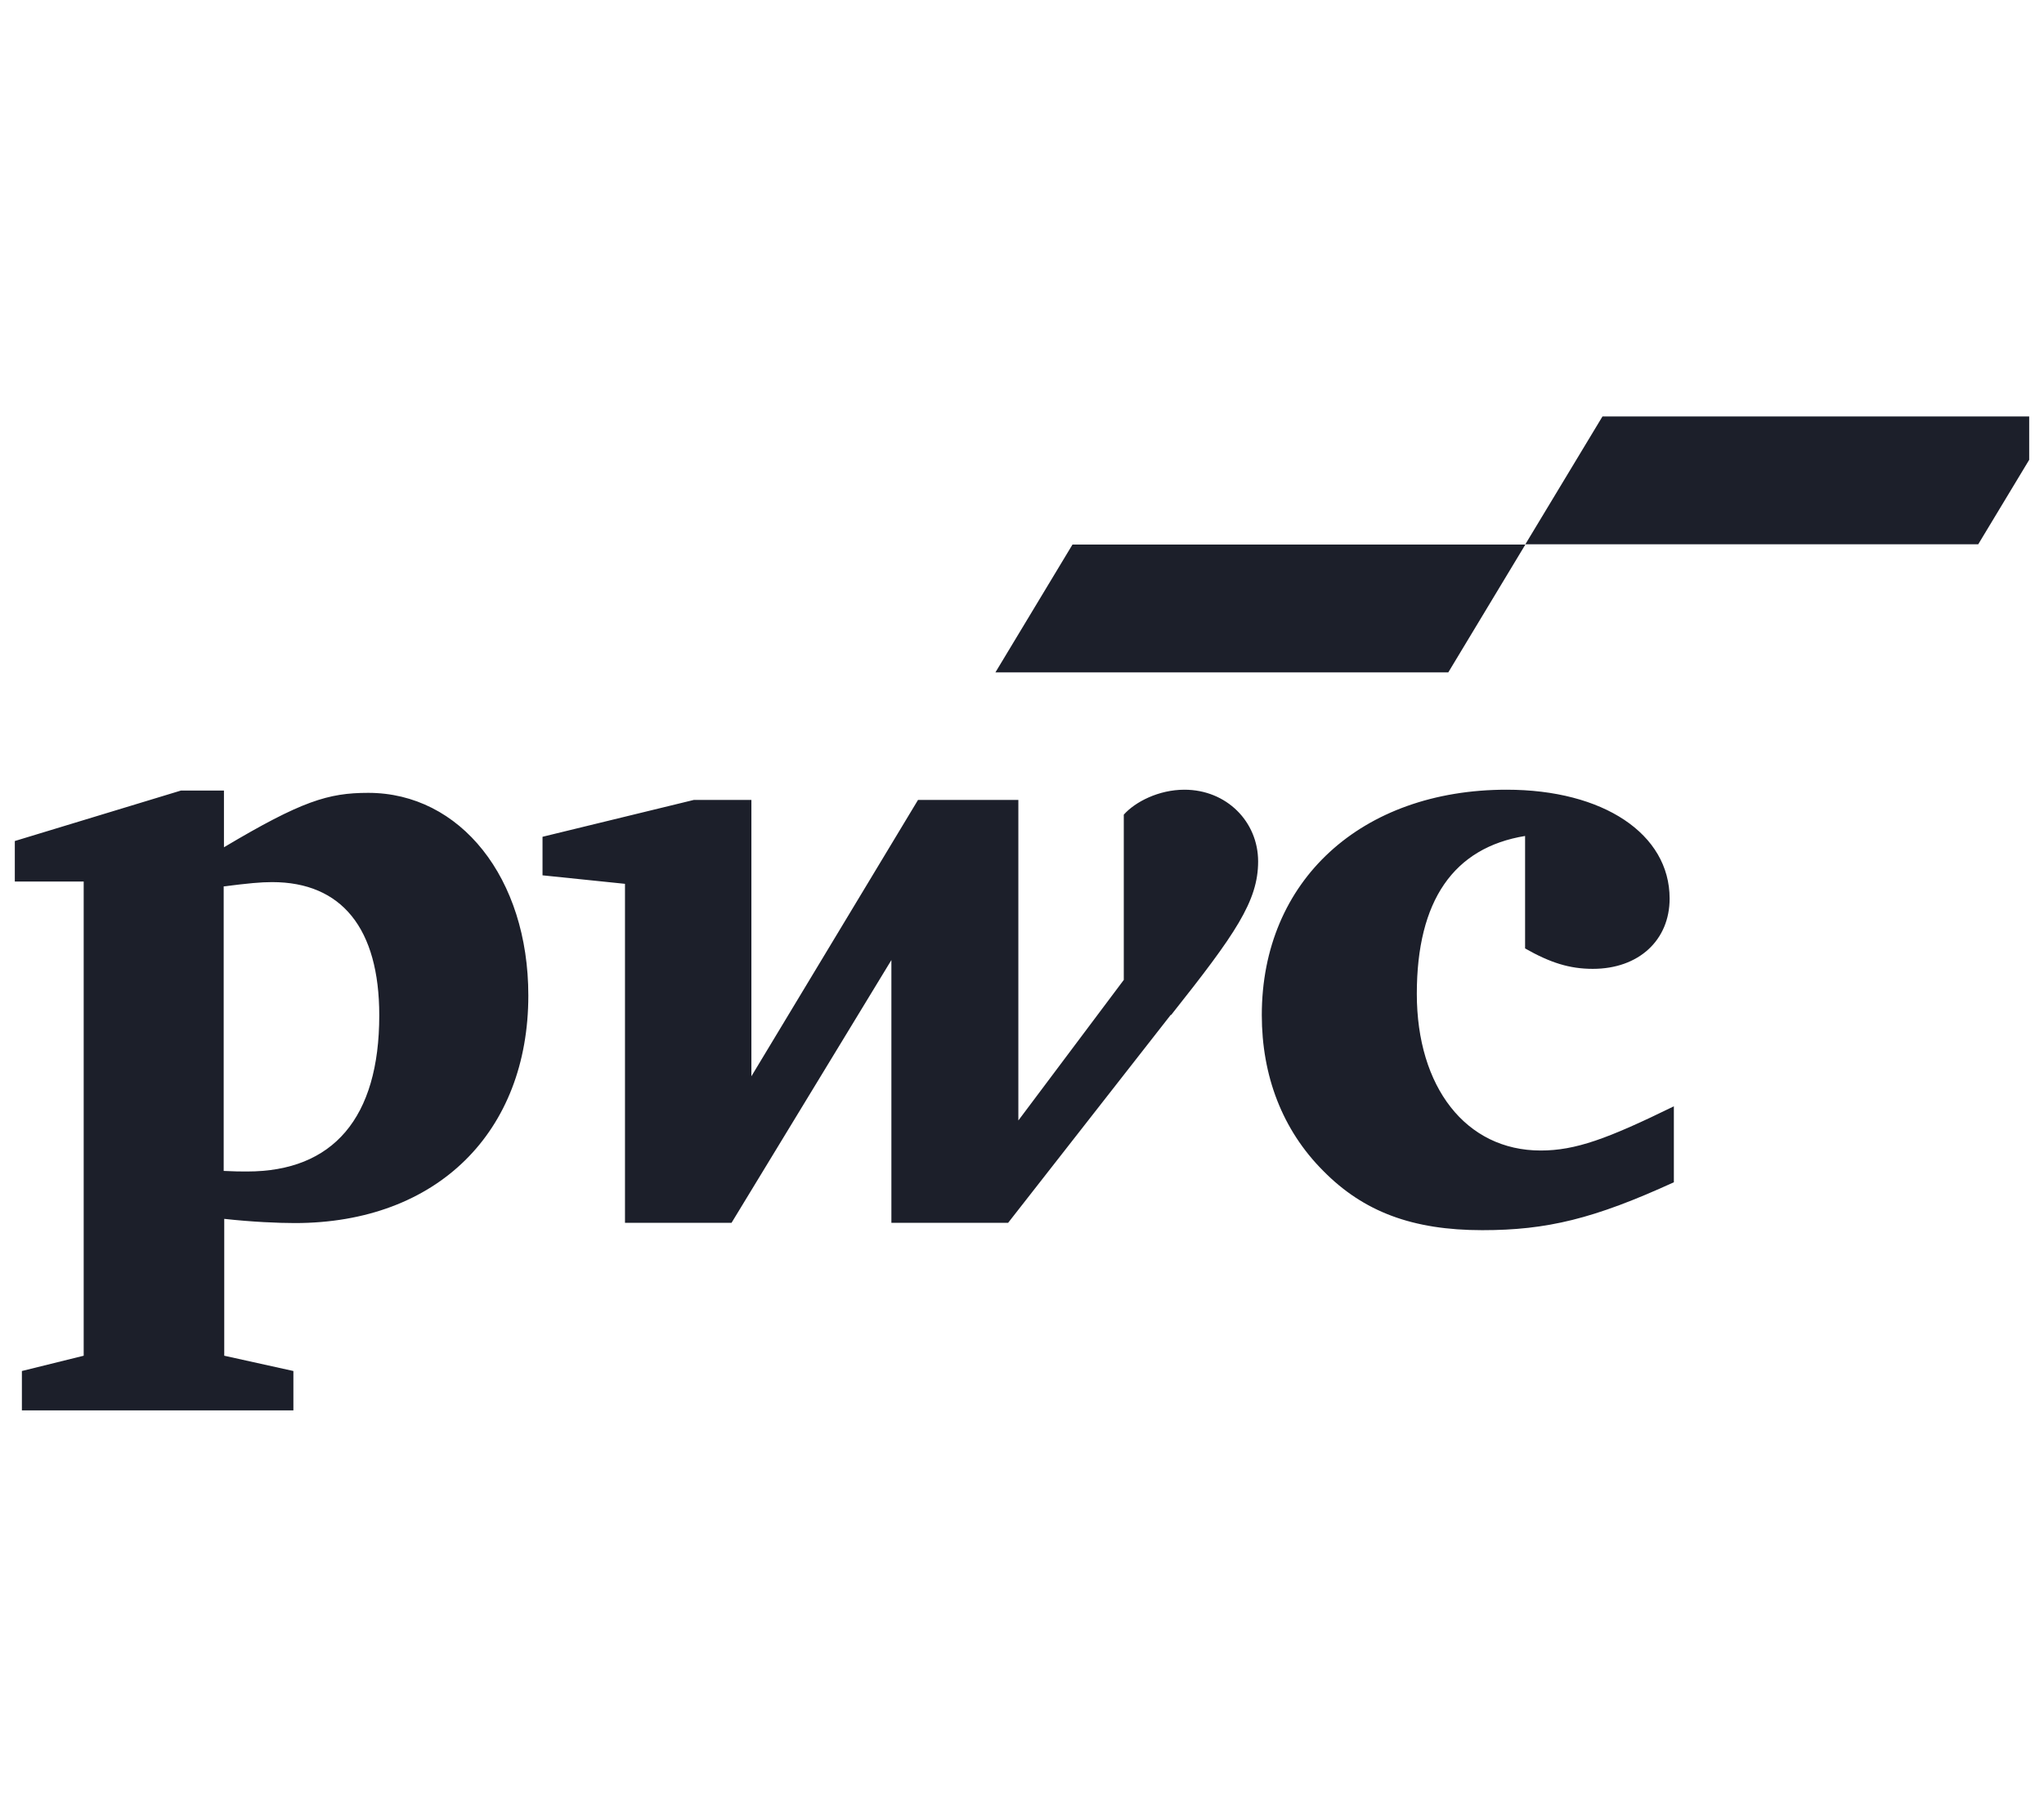 <svg width="69" height="61" viewBox="0 0 69 61" fill="none" xmlns="http://www.w3.org/2000/svg">
<g clip-path="url(#clip0_915_219)">
<path d="M51.492 28.217C49.072 28.609 47.828 30.398 47.828 33.546C47.828 36.693 49.483 38.836 52.009 38.836C53.185 38.836 54.257 38.444 56.505 37.344V39.908C53.807 41.142 52.219 41.525 50.038 41.525C47.684 41.525 46.029 40.903 44.671 39.525C43.284 38.138 42.595 36.31 42.595 34.263C42.595 29.729 45.953 26.657 50.861 26.657C54.123 26.657 56.362 28.15 56.362 30.331C56.362 31.738 55.319 32.704 53.769 32.704C52.975 32.704 52.325 32.493 51.483 32.015V28.207L51.492 28.217ZM39.533 34.263C41.705 31.527 42.471 30.417 42.471 29.078C42.471 27.738 41.408 26.657 39.983 26.657C39.112 26.657 38.318 27.069 37.936 27.499V33.077L34.377 37.822V27.002H30.99L25.365 36.33V27.002H23.422L18.314 28.246V29.547L21.098 29.834V41.276H24.695L30.091 32.407V41.276H34.032L39.524 34.254L39.533 34.263ZM7.56 29.92C8.393 29.815 8.795 29.776 9.187 29.776C11.531 29.776 12.803 31.336 12.803 34.273C12.803 37.736 11.244 39.544 8.345 39.544C8.106 39.544 7.934 39.544 7.551 39.525V29.92H7.56ZM7.56 41.142C8.498 41.247 9.407 41.285 9.952 41.285C14.774 41.285 17.835 38.195 17.835 33.603C17.835 29.633 15.539 26.763 12.43 26.763C11.081 26.763 10.182 27.04 7.56 28.6V26.686H6.106L0.5 28.389V29.757H2.825V45.763L0.739 46.279V47.609H9.904V46.279L7.57 45.763V41.132L7.56 41.142Z" fill="#1C1F2A"/>
<path d="M48.89 22.697H33.602L36.204 18.382H51.492L48.89 22.697ZM69.383 14.058H54.095L51.492 18.372H66.78L69.383 14.058Z" fill="#1C1F2A"/>
</g>
<defs>
<clipPath id="clip0_915_219">
<rect width="68" height="60" fill="white" transform="translate(0.5 0.833)"/>
</clipPath>
</defs>
</svg>
